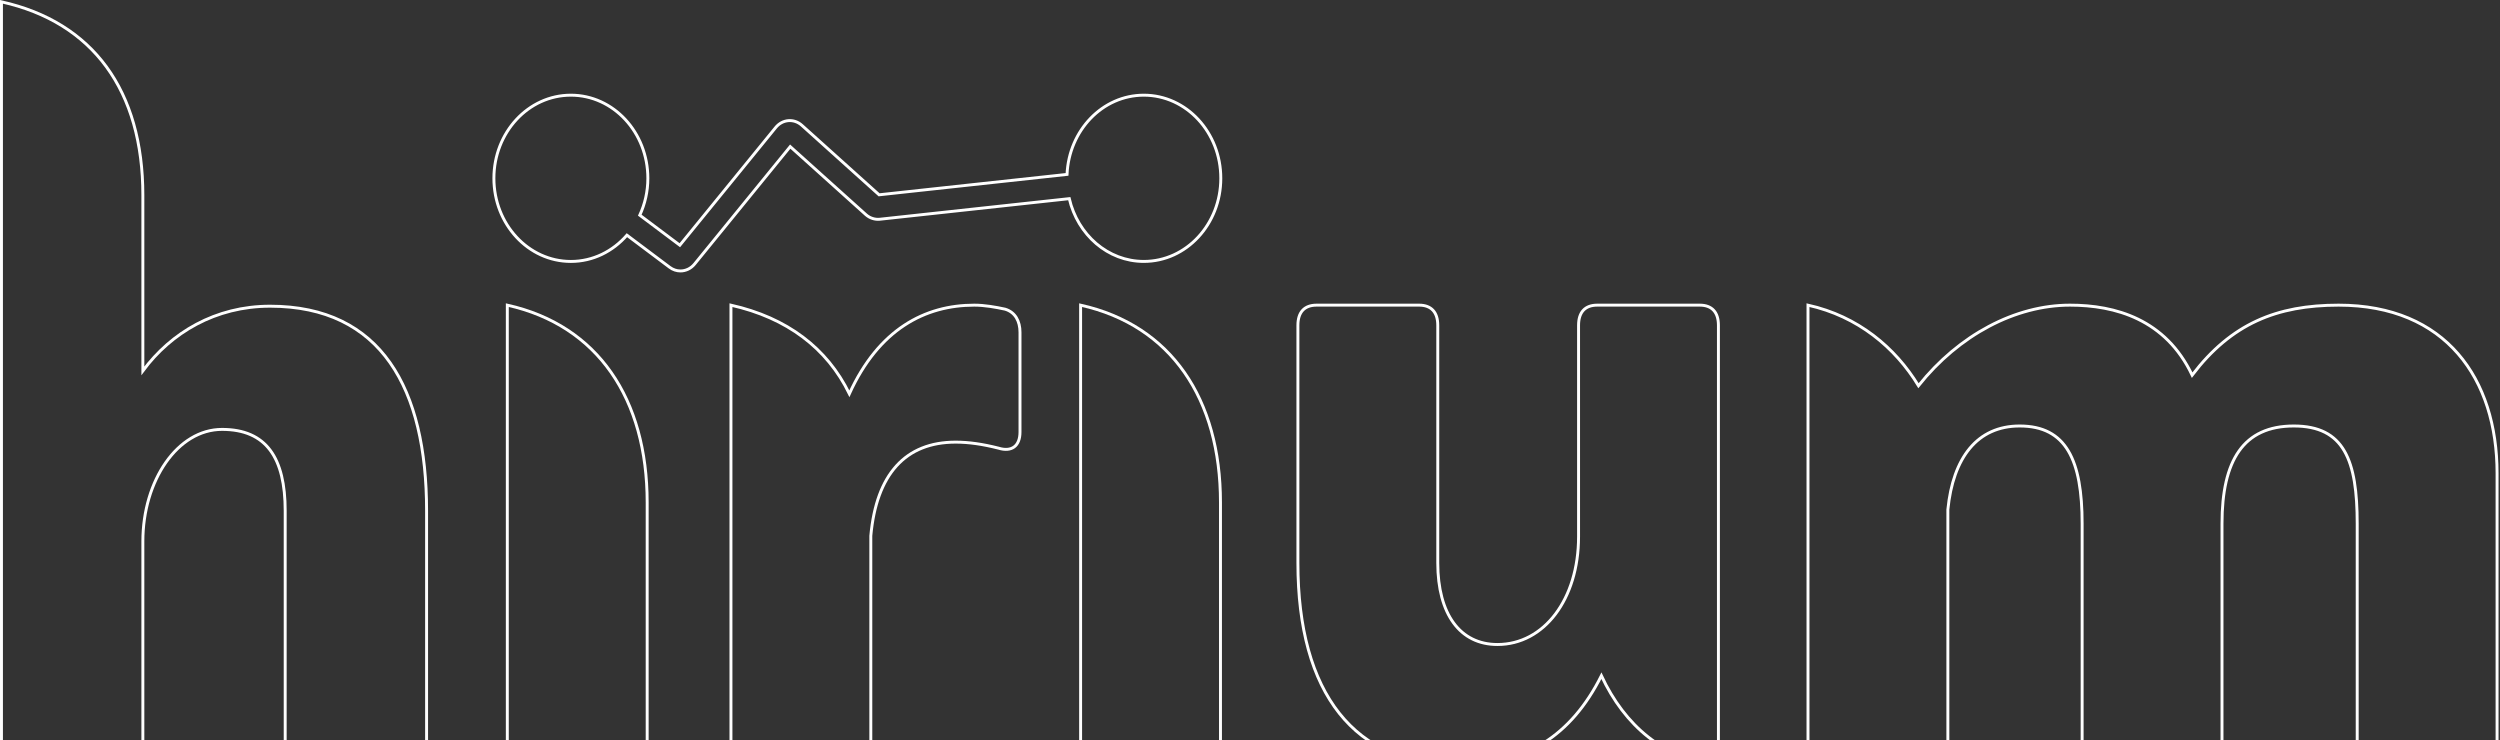 <svg width="851" height="252" viewBox="0 0 851 252" fill="none" xmlns="http://www.w3.org/2000/svg">
<rect x="0" y="0" width="851" height="252" fill="#333333" stroke="none"/>
<path d="M389.359 32.398C375.303 32.398 363.869 44.361 363.218 59.364L299.242 66.312L272.948 42.661C270.263 40.251 266.35 40.576 264.045 43.407L231.414 83.473L217.783 73.247C219.522 69.462 220.53 65.211 220.53 60.697C220.53 45.071 208.801 32.398 194.326 32.398C179.857 32.398 168.123 45.065 168.123 60.697C168.123 76.33 179.851 88.996 194.326 88.996C201.853 88.996 208.62 85.547 213.4 80.061L227.971 90.996C229.081 91.828 230.355 92.232 231.624 92.232C233.408 92.232 235.175 91.43 236.432 89.883L268.995 49.903L294.745 73.064C296.059 74.244 297.797 74.801 299.479 74.63L363.982 67.621C366.848 79.895 377.104 88.99 389.359 88.99C403.828 88.99 415.562 76.324 415.562 60.691C415.562 45.059 403.828 32.398 389.359 32.398Z" stroke="white"/>
<path d="M145.21 173.884V253.582C145.21 258.09 142.962 260.512 138.794 260.512H103.495C99.322 260.512 97.079 258.083 97.079 253.582V173.884C97.079 155.866 90.663 146.166 75.582 146.166C60.501 146.166 48.631 163.493 48.631 184.281V253.588C48.631 258.096 46.383 260.518 42.215 260.518H6.916C2.743 260.518 0.5 258.09 0.5 253.588V0.623C31.625 7.553 48.631 30.775 48.631 66.462V126.234C58.258 113.238 73.339 104.229 91.948 104.229C129.812 104.235 145.21 132.301 145.21 173.884Z" stroke="white"/>
<path d="M179.038 260.527C174.909 260.527 172.689 258.13 172.689 253.671V103.871C203.48 110.727 220.299 135.754 220.299 171.056V253.665C220.299 258.124 218.079 260.521 213.951 260.521H179.038V260.527Z" stroke="white"/>
<path d="M347.208 113.131V147.069C347.208 151.87 344.348 153.925 339.908 152.555C334.511 151.185 329.754 150.5 325.308 150.5C308.166 150.5 298.329 161.466 296.426 182.383V253.677C296.426 258.136 294.206 260.533 290.078 260.533H255.165C251.036 260.533 248.816 258.136 248.816 253.677V103.871C267.862 108.158 281.504 118.439 289.127 134.035C299.122 112.097 314.837 103.871 331.657 103.871C335.145 103.871 338.956 104.556 342.133 105.241C345.616 106.275 347.208 109.357 347.208 113.131Z" stroke="white"/>
<path d="M374.188 260.527C370.06 260.527 367.84 258.13 367.84 253.671V103.871C398.625 110.727 415.45 135.754 415.45 171.056V253.665C415.45 258.124 413.23 260.521 409.101 260.521H374.188V260.527Z" stroke="white"/>
<path d="M578.603 103.871C582.732 103.871 584.952 106.269 584.952 110.727V260.527C566.382 258.472 553.051 246.986 545.117 230.014C534.805 250.582 518.931 260.527 496.397 260.527C461.167 260.527 441.805 236.191 441.805 191.624V110.727C441.805 106.269 444.025 103.871 448.153 103.871H483.066C487.195 103.871 489.415 106.269 489.415 110.727V191.624C489.415 209.104 497.032 219.391 509.728 219.391C525.596 219.391 537.342 203.966 537.342 182.713V110.727C537.342 106.269 539.562 103.871 543.69 103.871H578.603Z" stroke="white"/>
<path d="M850.003 161.117V253.671C850.003 258.13 847.783 260.527 843.654 260.527H808.741C804.613 260.527 802.393 258.13 802.393 253.671V178.26C802.393 156.665 797.953 145.008 780.81 145.008C763.674 145.008 756.368 156.659 756.368 178.26V253.671C756.368 258.13 754.148 260.527 750.02 260.527H715.107C710.978 260.527 708.758 258.13 708.758 253.671V178.26C708.758 156.665 703.361 145.008 687.493 145.008C673.052 145.008 664.801 155.802 663.051 173.459V253.671C663.051 258.13 660.831 260.527 656.703 260.527H621.79C617.661 260.527 615.441 258.13 615.441 253.671V103.871C632.419 107.645 645.116 118.268 653.05 131.295C666.857 113.981 686.061 103.871 704.63 103.871C720.022 103.871 737.165 108.672 746.209 127.693C759.54 110.213 774.932 103.871 796.044 103.871C832.543 103.871 850.003 128.898 850.003 161.117Z" stroke="white"/>
</svg>
